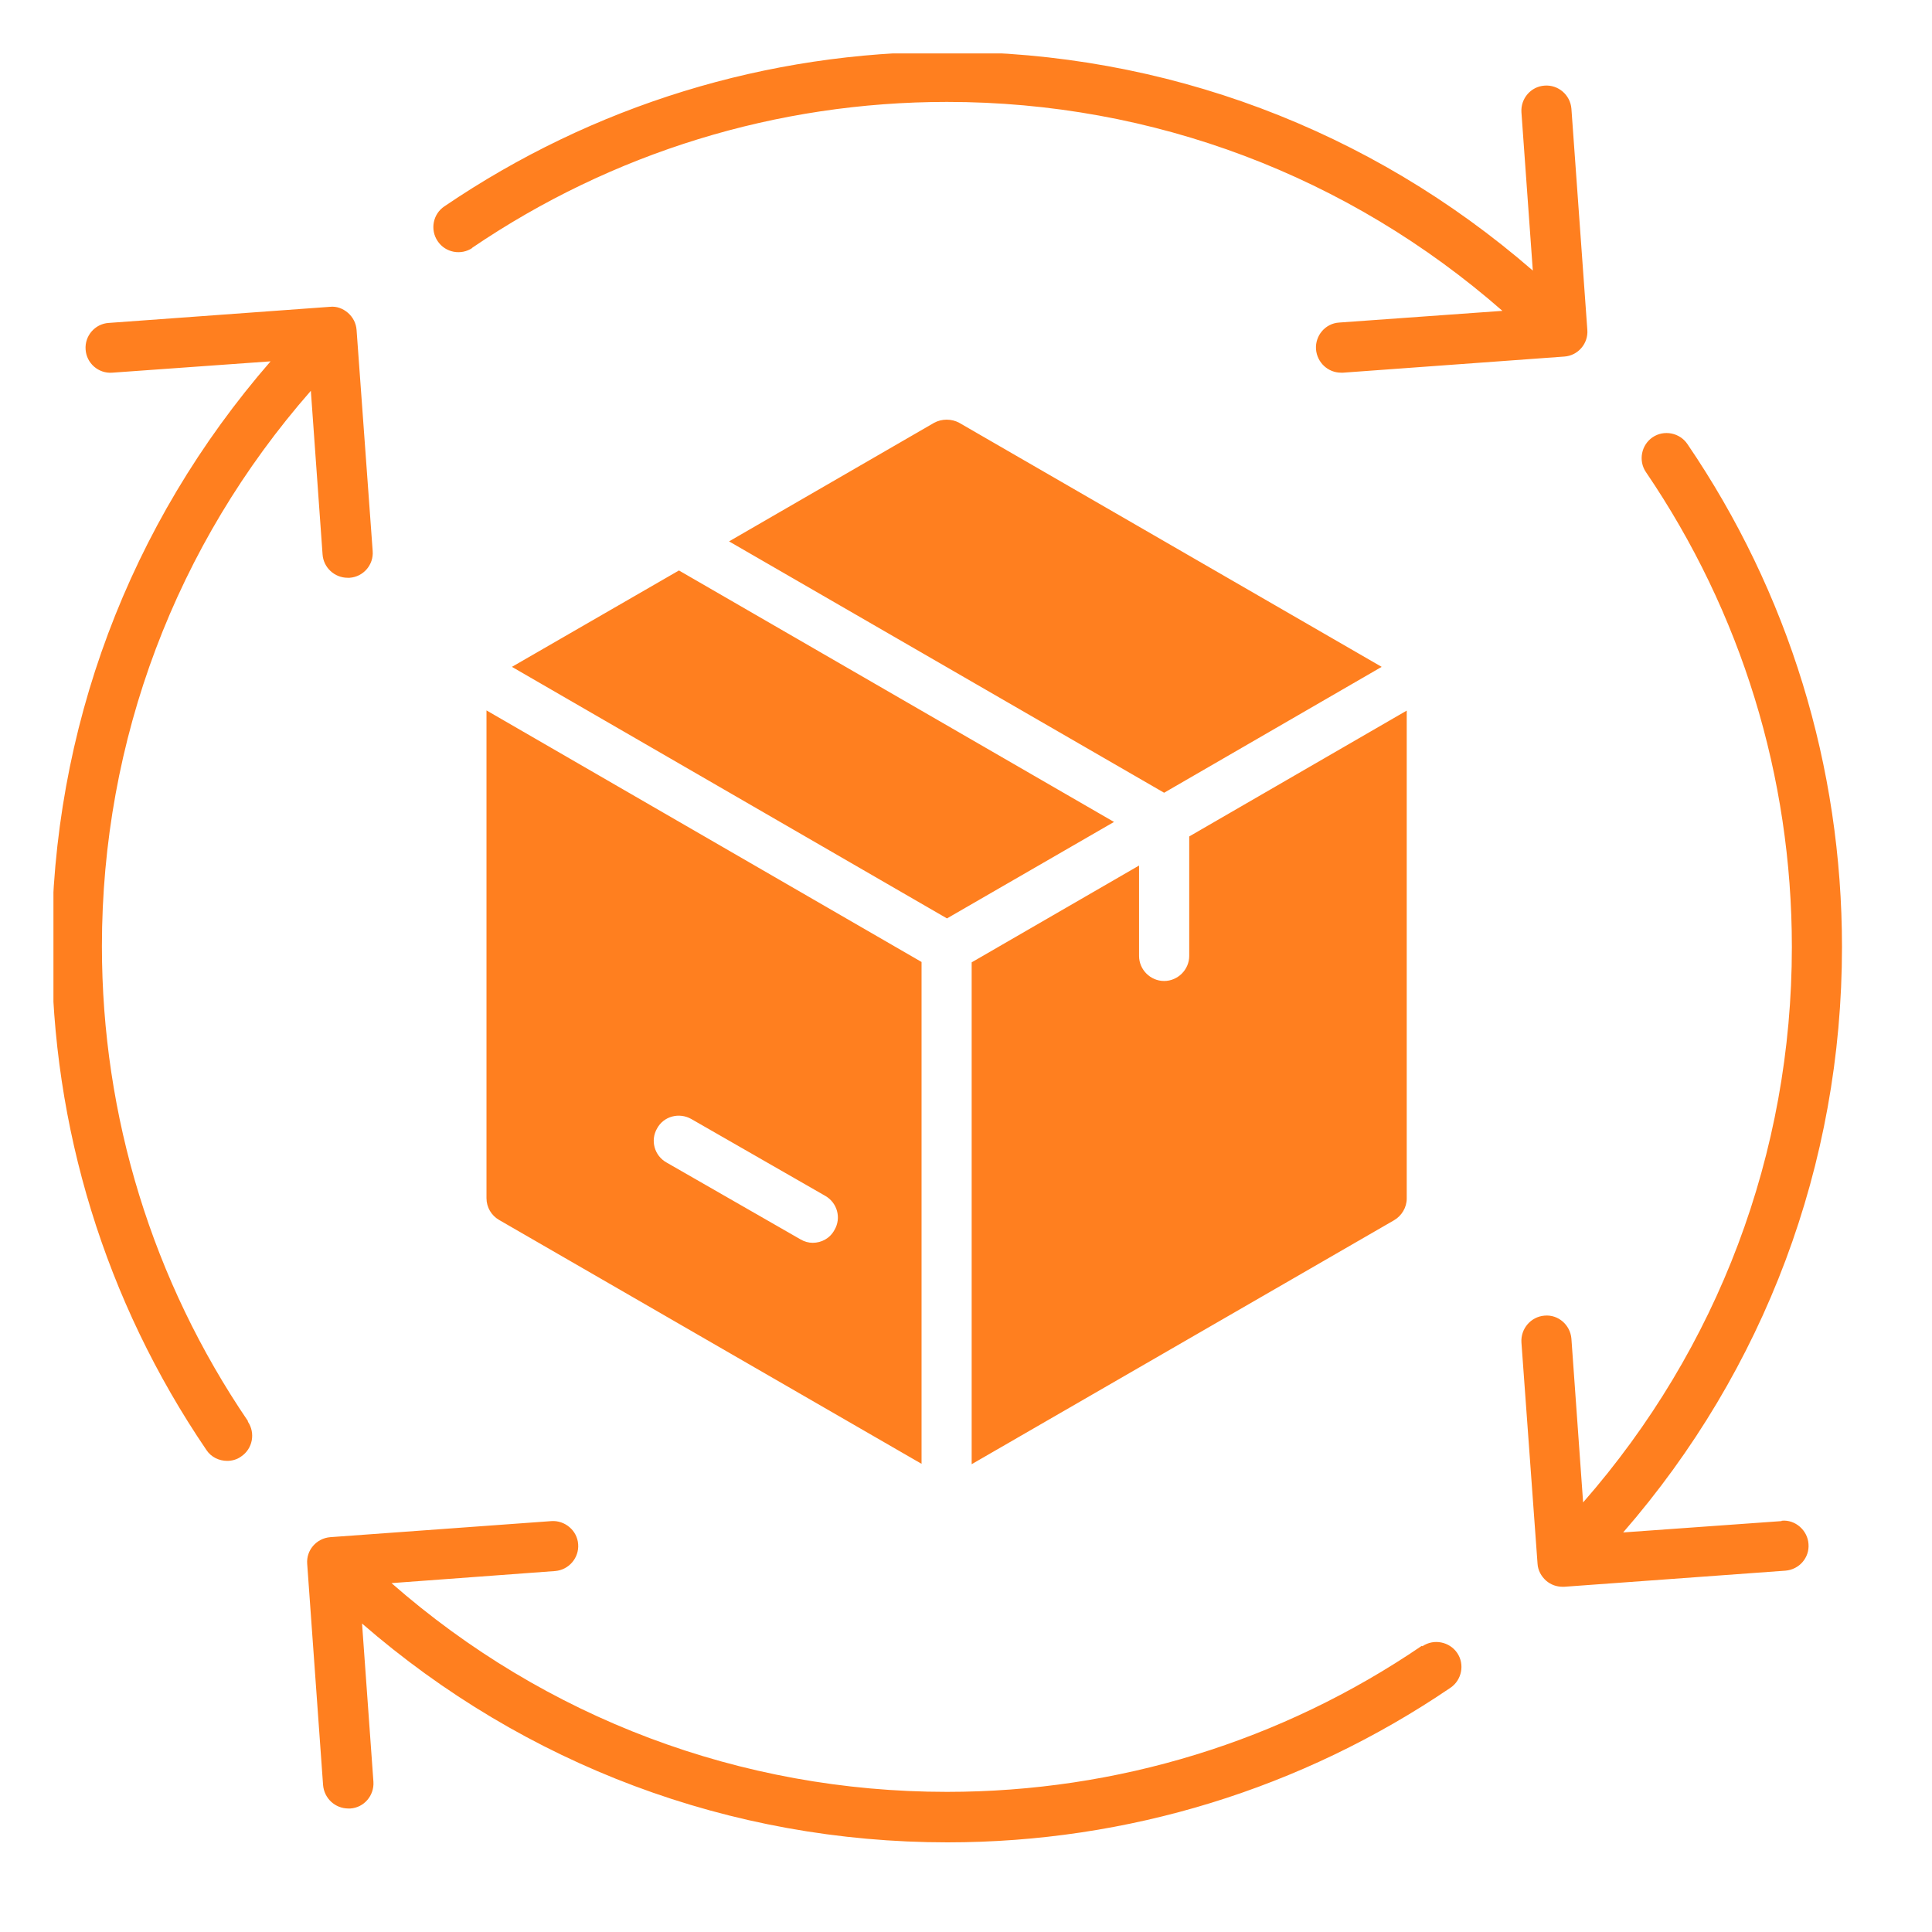 <svg xmlns="http://www.w3.org/2000/svg" xmlns:xlink="http://www.w3.org/1999/xlink" width="55" zoomAndPan="magnify" viewBox="0 0 41.25 41.25" height="55" preserveAspectRatio="xMidYMid meet" version="1.0"><defs><clipPath id="bef944c324"><path d="M 1.141 1.141 L 39.445 1.141 L 39.445 39.445 L 1.141 39.445 Z M 1.141 1.141 " clip-rule="nonzero"/></clipPath></defs><g clip-path="url(#bef944c324)"><path fill="#ff7f1f" d="M 5.293 30.355 C 5.457 30.598 5.395 30.934 5.148 31.098 C 5.059 31.164 4.949 31.191 4.852 31.191 C 4.68 31.191 4.508 31.113 4.406 30.957 C 2.25 27.785 1.105 24.07 1.105 20.219 C 1.105 15.574 2.758 11.188 5.777 7.715 L 2.398 7.957 C 2.105 7.98 1.848 7.758 1.828 7.465 C 1.805 7.172 2.027 6.914 2.32 6.895 L 7.043 6.551 C 7.188 6.535 7.32 6.586 7.43 6.68 C 7.535 6.773 7.602 6.898 7.613 7.043 L 7.957 11.766 C 7.98 12.059 7.758 12.316 7.465 12.336 C 7.449 12.336 7.438 12.336 7.422 12.336 C 7.145 12.336 6.906 12.121 6.887 11.836 L 6.637 8.344 C 3.758 11.629 2.176 15.797 2.176 20.203 C 2.176 23.84 3.258 27.348 5.293 30.34 Z M 30.355 35.141 C 27.363 37.18 23.855 38.258 20.219 38.258 C 15.809 38.258 11.645 36.68 8.359 33.801 L 11.852 33.543 C 12.145 33.52 12.367 33.262 12.344 32.969 C 12.324 32.676 12.059 32.457 11.773 32.477 L 7.051 32.82 C 6.758 32.844 6.535 33.098 6.559 33.391 L 6.898 38.113 C 6.922 38.398 7.156 38.613 7.438 38.613 C 7.449 38.613 7.465 38.613 7.48 38.613 C 7.773 38.594 7.992 38.336 7.973 38.043 L 7.73 34.664 C 11.203 37.68 15.59 39.336 20.23 39.336 C 24.082 39.336 27.797 38.191 30.969 36.035 C 31.211 35.871 31.277 35.535 31.113 35.293 C 30.949 35.051 30.613 34.984 30.371 35.148 Z M 10.078 5.293 C 13.074 3.258 16.582 2.176 20.219 2.176 C 24.625 2.176 28.789 3.758 32.078 6.637 L 28.59 6.887 C 28.297 6.906 28.078 7.164 28.098 7.457 C 28.121 7.742 28.355 7.957 28.633 7.957 C 28.648 7.957 28.664 7.957 28.676 7.957 L 33.398 7.613 C 33.691 7.594 33.914 7.336 33.891 7.043 L 33.551 2.32 C 33.527 2.027 33.27 1.805 32.977 1.828 C 32.684 1.848 32.465 2.105 32.484 2.398 L 32.727 5.777 C 29.254 2.762 24.867 1.105 20.227 1.105 C 16.375 1.105 12.66 2.25 9.488 4.406 C 9.242 4.57 9.18 4.906 9.344 5.148 C 9.508 5.395 9.844 5.457 10.086 5.293 Z M 38.035 32.477 L 34.656 32.719 C 37.672 29.25 39.328 24.863 39.328 20.219 C 39.328 16.367 38.188 12.652 36.027 9.48 C 35.863 9.238 35.527 9.172 35.285 9.336 C 35.043 9.5 34.977 9.836 35.141 10.078 C 37.18 13.074 38.258 16.582 38.258 20.219 C 38.258 24.625 36.68 28.789 33.801 32.078 L 33.551 28.582 C 33.527 28.289 33.27 28.062 32.977 28.09 C 32.684 28.113 32.465 28.371 32.484 28.664 L 32.828 33.387 C 32.836 33.527 32.906 33.656 33.012 33.75 C 33.113 33.836 33.234 33.879 33.363 33.879 C 33.379 33.879 33.391 33.879 33.398 33.879 L 38.121 33.535 C 38.414 33.512 38.637 33.258 38.613 32.965 C 38.594 32.672 38.328 32.441 38.043 32.469 Z M 23.781 17.547 L 14.496 12.18 L 10.93 14.238 L 20.219 19.609 L 23.789 17.547 Z M 29.5 14.238 L 20.48 9.027 C 20.316 8.938 20.109 8.938 19.945 9.027 L 15.566 11.559 L 24.855 16.926 Z M 10.387 15.168 L 19.676 20.539 L 19.676 31.254 L 10.656 26.047 C 10.492 25.953 10.387 25.777 10.387 25.582 Z M 14.23 24.82 L 17.09 26.461 C 17.176 26.512 17.266 26.535 17.352 26.535 C 17.539 26.535 17.719 26.441 17.816 26.262 C 17.969 26.004 17.875 25.676 17.617 25.531 L 14.758 23.891 C 14.5 23.746 14.172 23.832 14.031 24.09 C 13.879 24.348 13.973 24.676 14.23 24.82 Z M 30.035 25.59 L 30.035 15.172 L 25.391 17.859 L 25.391 20.41 C 25.391 20.703 25.148 20.945 24.855 20.945 C 24.562 20.945 24.32 20.703 24.32 20.41 L 24.32 18.48 L 20.746 20.547 L 20.746 31.262 L 29.762 26.055 C 29.926 25.961 30.035 25.781 30.035 25.59 Z M 30.035 25.59 " fill-opacity="1" fill-rule="nonzero"/></g></svg>